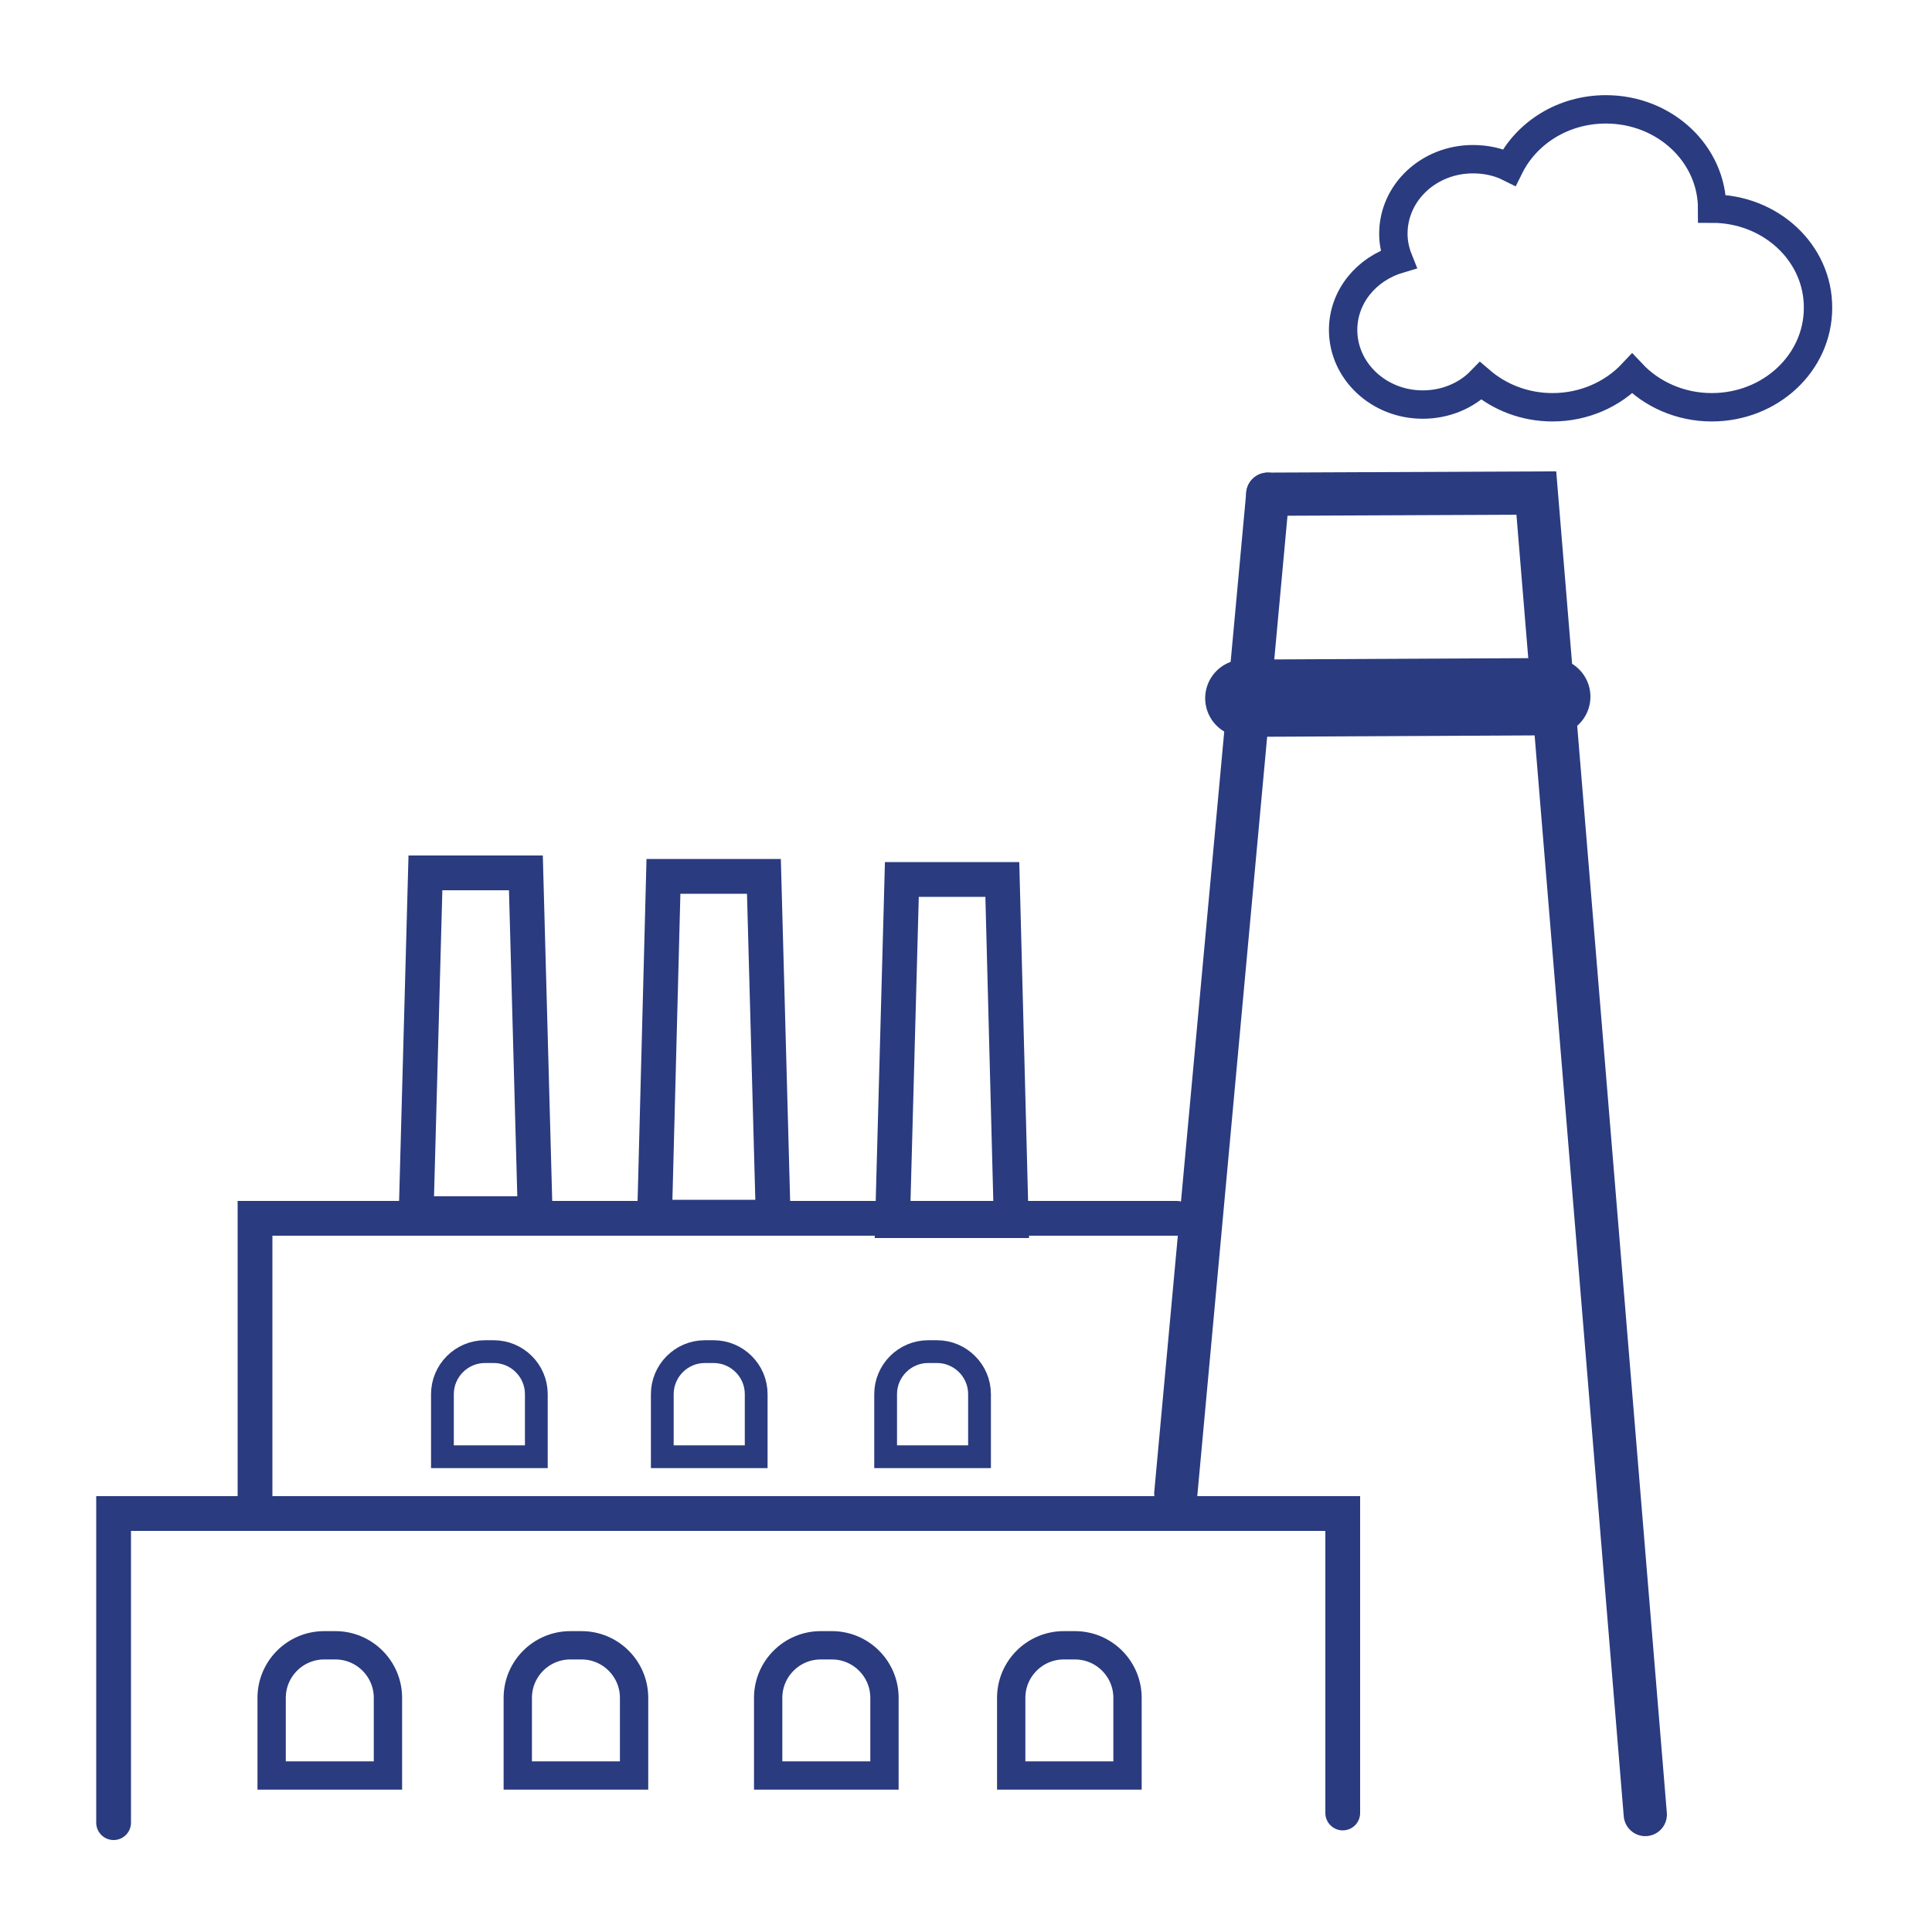 <svg xmlns="http://www.w3.org/2000/svg" xmlns:xlink="http://www.w3.org/1999/xlink" id="Layer_1" x="0px" y="0px" width="500px" height="500px" viewBox="0 0 500 500" style="enable-background:new 0 0 500 500;" xml:space="preserve"> <style type="text/css"> .st0{fill:none;stroke:#2A3B7F;stroke-width:11.185;stroke-linecap:round;stroke-miterlimit:10;} .st1{fill:none;stroke:#2A3B7F;stroke-width:9;stroke-linecap:round;stroke-miterlimit:10;} .st2{fill:none;stroke:#2A3B7F;stroke-width:5.893;stroke-linecap:round;stroke-miterlimit:10;} .st3{fill:none;stroke:#2A3B7F;stroke-width:7.33;stroke-linecap:round;stroke-miterlimit:10;} .st4{fill:none;stroke:#2A3B7F;stroke-width:20;stroke-linecap:round;stroke-miterlimit:10;} .st5{fill:none;stroke:#2A3B7F;stroke-width:7.343;stroke-linecap:round;stroke-miterlimit:10;} </style> <g> <polyline class="st0" points="425.8,469.6 397.6,127.6 328.1,127.9 "></polyline> <polyline class="st1" points="304.5,315.3 66,315.3 66,388.5 "></polyline> <polygon class="st1" points="110.1,225.9 136.1,225.9 138.5,314.1 107.7,314.1 "></polygon> <polygon class="st1" points="171.7,226.8 197.7,226.8 200.1,315 169.4,315 "></polygon> <polygon class="st1" points="233.4,227.6 259.4,227.6 261.7,315.9 231,315.9 "></polygon> <path class="st2" d="M138.7,377h-24.2v-16.2c0-6,4.9-11,11-11h2.3c6,0,11,4.9,11,11V377z"></path> <path class="st2" d="M195.6,377h-24.2v-16.2c0-6,4.9-11,11-11h2.3c6,0,11,4.9,11,11V377z"></path> <path class="st2" d="M253.4,377h-24.2v-16.2c0-6,4.9-11,11-11h2.3c6,0,11,4.9,11,11V377z"></path> <path class="st3" d="M100.4,459.5H70.3v-20.1c0-7.5,6.1-13.6,13.6-13.6h2.9c7.5,0,13.6,6.1,13.6,13.6V459.5z"></path> <path class="st3" d="M164.1,459.5H134v-20.1c0-7.5,6.1-13.6,13.6-13.6h2.9c7.5,0,13.6,6.1,13.6,13.6V459.5z"></path> <path class="st3" d="M228.9,459.5h-30.1v-20.1c0-7.5,6.1-13.6,13.6-13.6h2.9c7.5,0,13.6,6.1,13.6,13.6V459.5z"></path> <path class="st3" d="M291.8,459.5h-30.1v-20.1c0-7.5,6.1-13.6,13.6-13.6h2.9c7.5,0,13.6,6.1,13.6,13.6V459.5z"></path> <polyline class="st1" points="29.4,471.7 29.4,391.7 271.6,391.7 347.5,391.7 347.5,469.2 "></polyline> <line class="st0" x1="328.1" y1="127.9" x2="304.3" y2="386.5"></line> <line class="st4" x1="321.9" y1="180.7" x2="401.6" y2="180.3"></line> <path class="st5" d="M443.1,54c0-14.2-12.3-25.7-27.5-25.7c-11.1,0-20.6,6.1-25,15c-2.8-1.4-6-2.1-9.4-2.1 c-11.4,0-20.6,8.6-20.6,19.3c0,2.3,0.5,4.6,1.3,6.6c-8.3,2.5-14.3,9.7-14.3,18.3c0,10.6,9.2,19.3,20.6,19.3c5.9,0,11.3-2.3,15-6.1 c4.9,4.2,11.4,6.8,18.6,6.8c8.2,0,15.6-3.4,20.6-8.7c5,5.3,12.4,8.7,20.6,8.7c15.2,0,27.5-11.5,27.5-25.7 C470.6,65.5,458.3,54,443.1,54z"></path> </g> </svg>